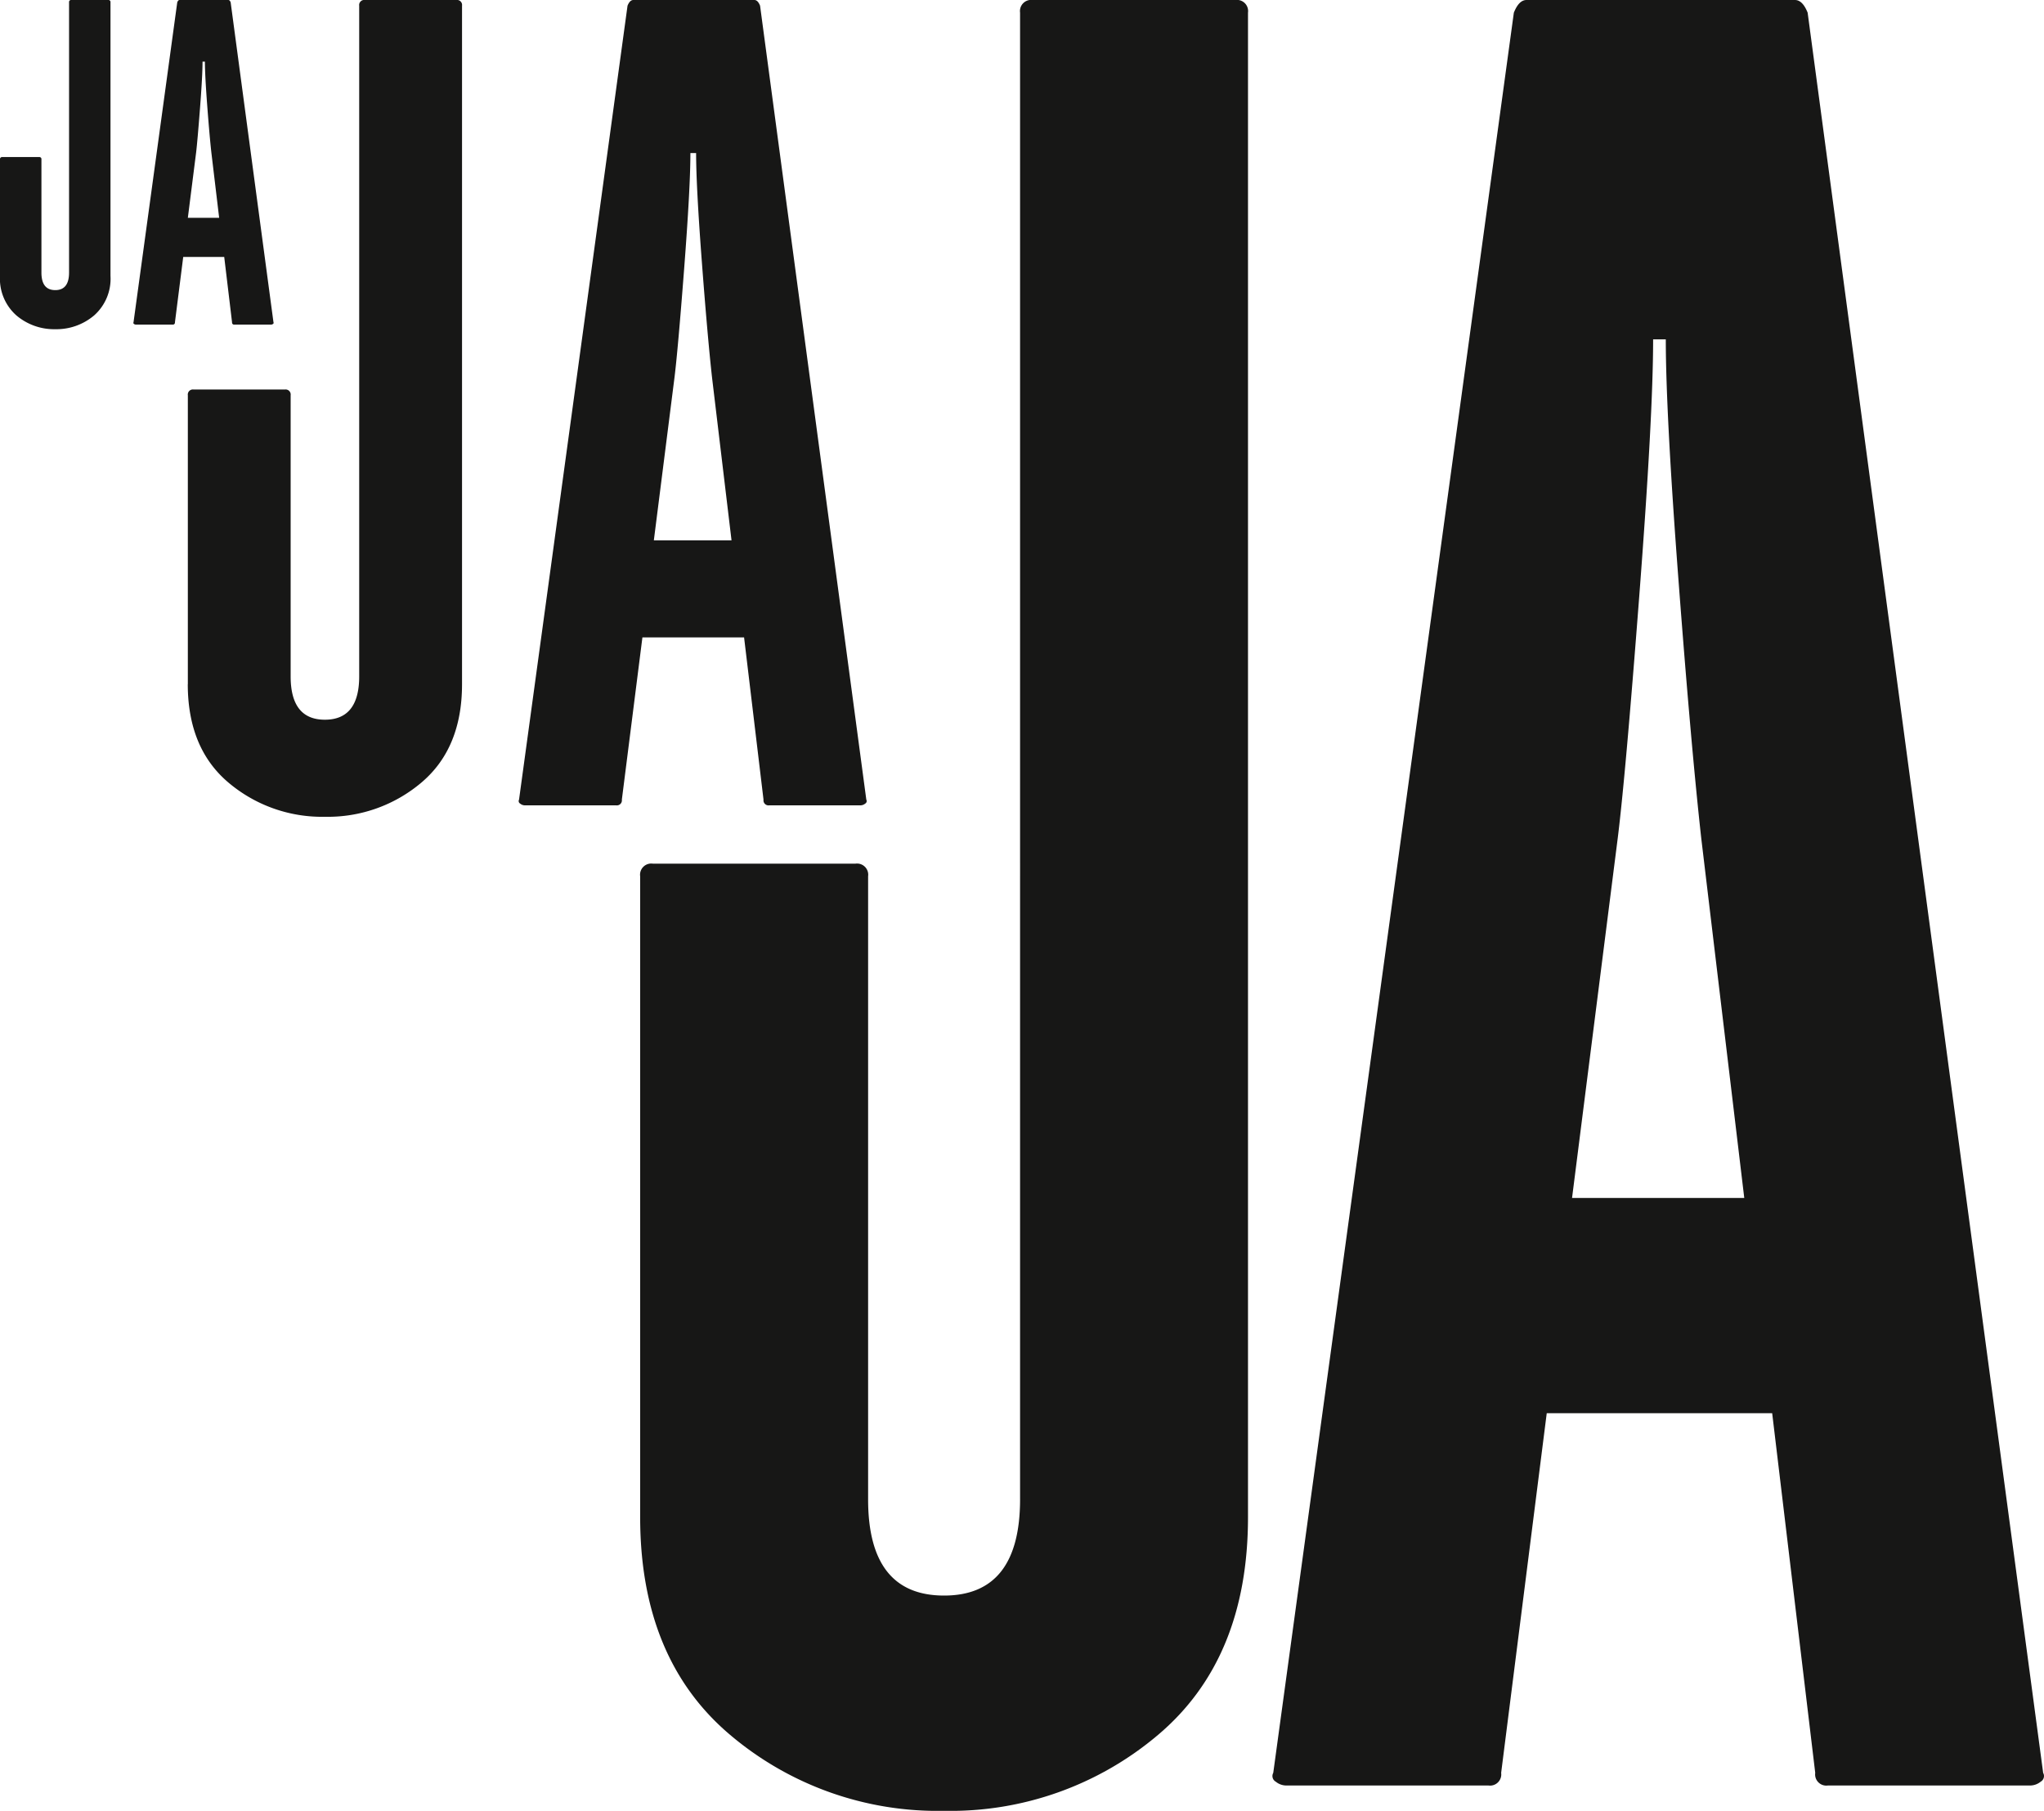 <svg xmlns="http://www.w3.org/2000/svg" xmlns:xlink="http://www.w3.org/1999/xlink" width="191.309" height="169.485" viewBox="0 0 191.309 169.485"><defs><clipPath id="clip-path"><rect id="Rect&#xE1;ngulo_2" data-name="Rect&#xE1;ngulo 2" width="191.309" height="169.485" fill="none"></rect></clipPath></defs><g id="Grupo_71" data-name="Grupo 71" transform="translate(-783.37 -5024.453)"><g id="Grupo_3" data-name="Grupo 3" transform="translate(783.37 5024.453)"><g id="Grupo_2" data-name="Grupo 2" clip-path="url(#clip-path)"><path id="Trazado_26" data-name="Trazado 26" d="M42.842,141.99V82.016a1.047,1.047,0,0,1,1.186-1.183H62.992a1.047,1.047,0,0,1,1.185,1.183v58.312q0,9.008,7.11,9.008t7.113-9.008V1.187A1.048,1.048,0,0,1,79.584,0H98.547a1.049,1.049,0,0,1,1.186,1.187v140.8q0,13.271-8.415,20.384a30.03,30.03,0,0,1-20.031,7.112,30.025,30.025,0,0,1-20.029-7.112q-8.416-7.114-8.416-20.384" transform="translate(17.074 0)" fill="#171716"></path><path id="Trazado_27" data-name="Trazado 27" d="M156.108,167.113H137.146a1.047,1.047,0,0,1-1.186-1.183l-4.029-33.661h-21.1l-4.267,33.661a1.047,1.047,0,0,1-1.186,1.183H86.42a1.569,1.569,0,0,1-.948-.354.608.608,0,0,1-.238-.829L107.752,1.187c.316-.793.71-1.187,1.186-1.187h25.126c.474,0,.87.394,1.186,1.187L157.293,165.93a.608.608,0,0,1-.236.829,1.576,1.576,0,0,1-.95.354M125.293,78.461q-.948-8.532-2.133-24.179t-1.186-22.519h-1.186q0,7.112-1.3,24.062t-2.014,22.637L113.2,112.12h16.118Z" transform="translate(33.937 0)" fill="#171716"></path><path id="Trazado_28" data-name="Trazado 28" d="M0,25.812v-10.9A.19.19,0,0,1,.215,14.7H3.663a.19.19,0,0,1,.215.215v10.6q0,1.636,1.292,1.638t1.294-1.638V.216A.19.19,0,0,1,6.679,0h3.447a.19.19,0,0,1,.215.215v25.6a4.584,4.584,0,0,1-1.53,3.706A5.454,5.454,0,0,1,5.17,30.812a5.453,5.453,0,0,1-3.64-1.294A4.584,4.584,0,0,1,0,25.812" transform="translate(0 0)" fill="#171716"></path><path id="Trazado_29" data-name="Trazado 29" d="M21.824,30.381H18.377a.19.19,0,0,1-.215-.215l-.733-6.119H13.592l-.775,6.119a.191.191,0,0,1-.215.215H9.155a.283.283,0,0,1-.172-.064.109.109,0,0,1-.043-.151L13.033.217C13.09.071,13.161,0,13.248,0h4.568c.087,0,.158.071.215.217l4.008,29.948a.111.111,0,0,1-.043.151.283.283,0,0,1-.172.064m-5.6-16.115q-.172-1.552-.387-4.4t-.215-4.094H15.4q0,1.292-.238,4.372T14.8,14.265l-.775,6.119h2.93Z" transform="translate(3.557)" fill="#171716"></path><path id="Trazado_30" data-name="Trazado 30" d="M12.571,64.042V36.993a.474.474,0,0,1,.536-.536h8.552a.473.473,0,0,1,.534.536V63.3q0,4.063,3.208,4.061T28.609,63.3V.534A.472.472,0,0,1,29.144,0H37.7a.472.472,0,0,1,.534.534V64.042q0,5.987-3.8,9.2A13.551,13.551,0,0,1,25.4,76.446a13.549,13.549,0,0,1-9.035-3.207q-3.795-3.21-3.8-9.2" transform="translate(5.01)" fill="#171716"></path><path id="Trazado_31" data-name="Trazado 31" d="M66.715,75.376H58.161a.472.472,0,0,1-.534-.534L55.809,59.66H46.293L44.369,74.842a.472.472,0,0,1-.534.534H35.281a.7.7,0,0,1-.427-.161.274.274,0,0,1-.108-.373L44.9.534Q45.119,0,45.439,0H56.771c.214,0,.393.178.534.534l9.944,74.307a.273.273,0,0,1-.106.373.707.707,0,0,1-.428.161M52.816,35.39q-.428-3.852-.962-10.906t-.536-10.158h-.534q0,3.208-.587,10.853T49.288,35.39L47.363,50.571h7.27Z" transform="translate(13.834)" fill="#171716"></path></g></g></g></svg>